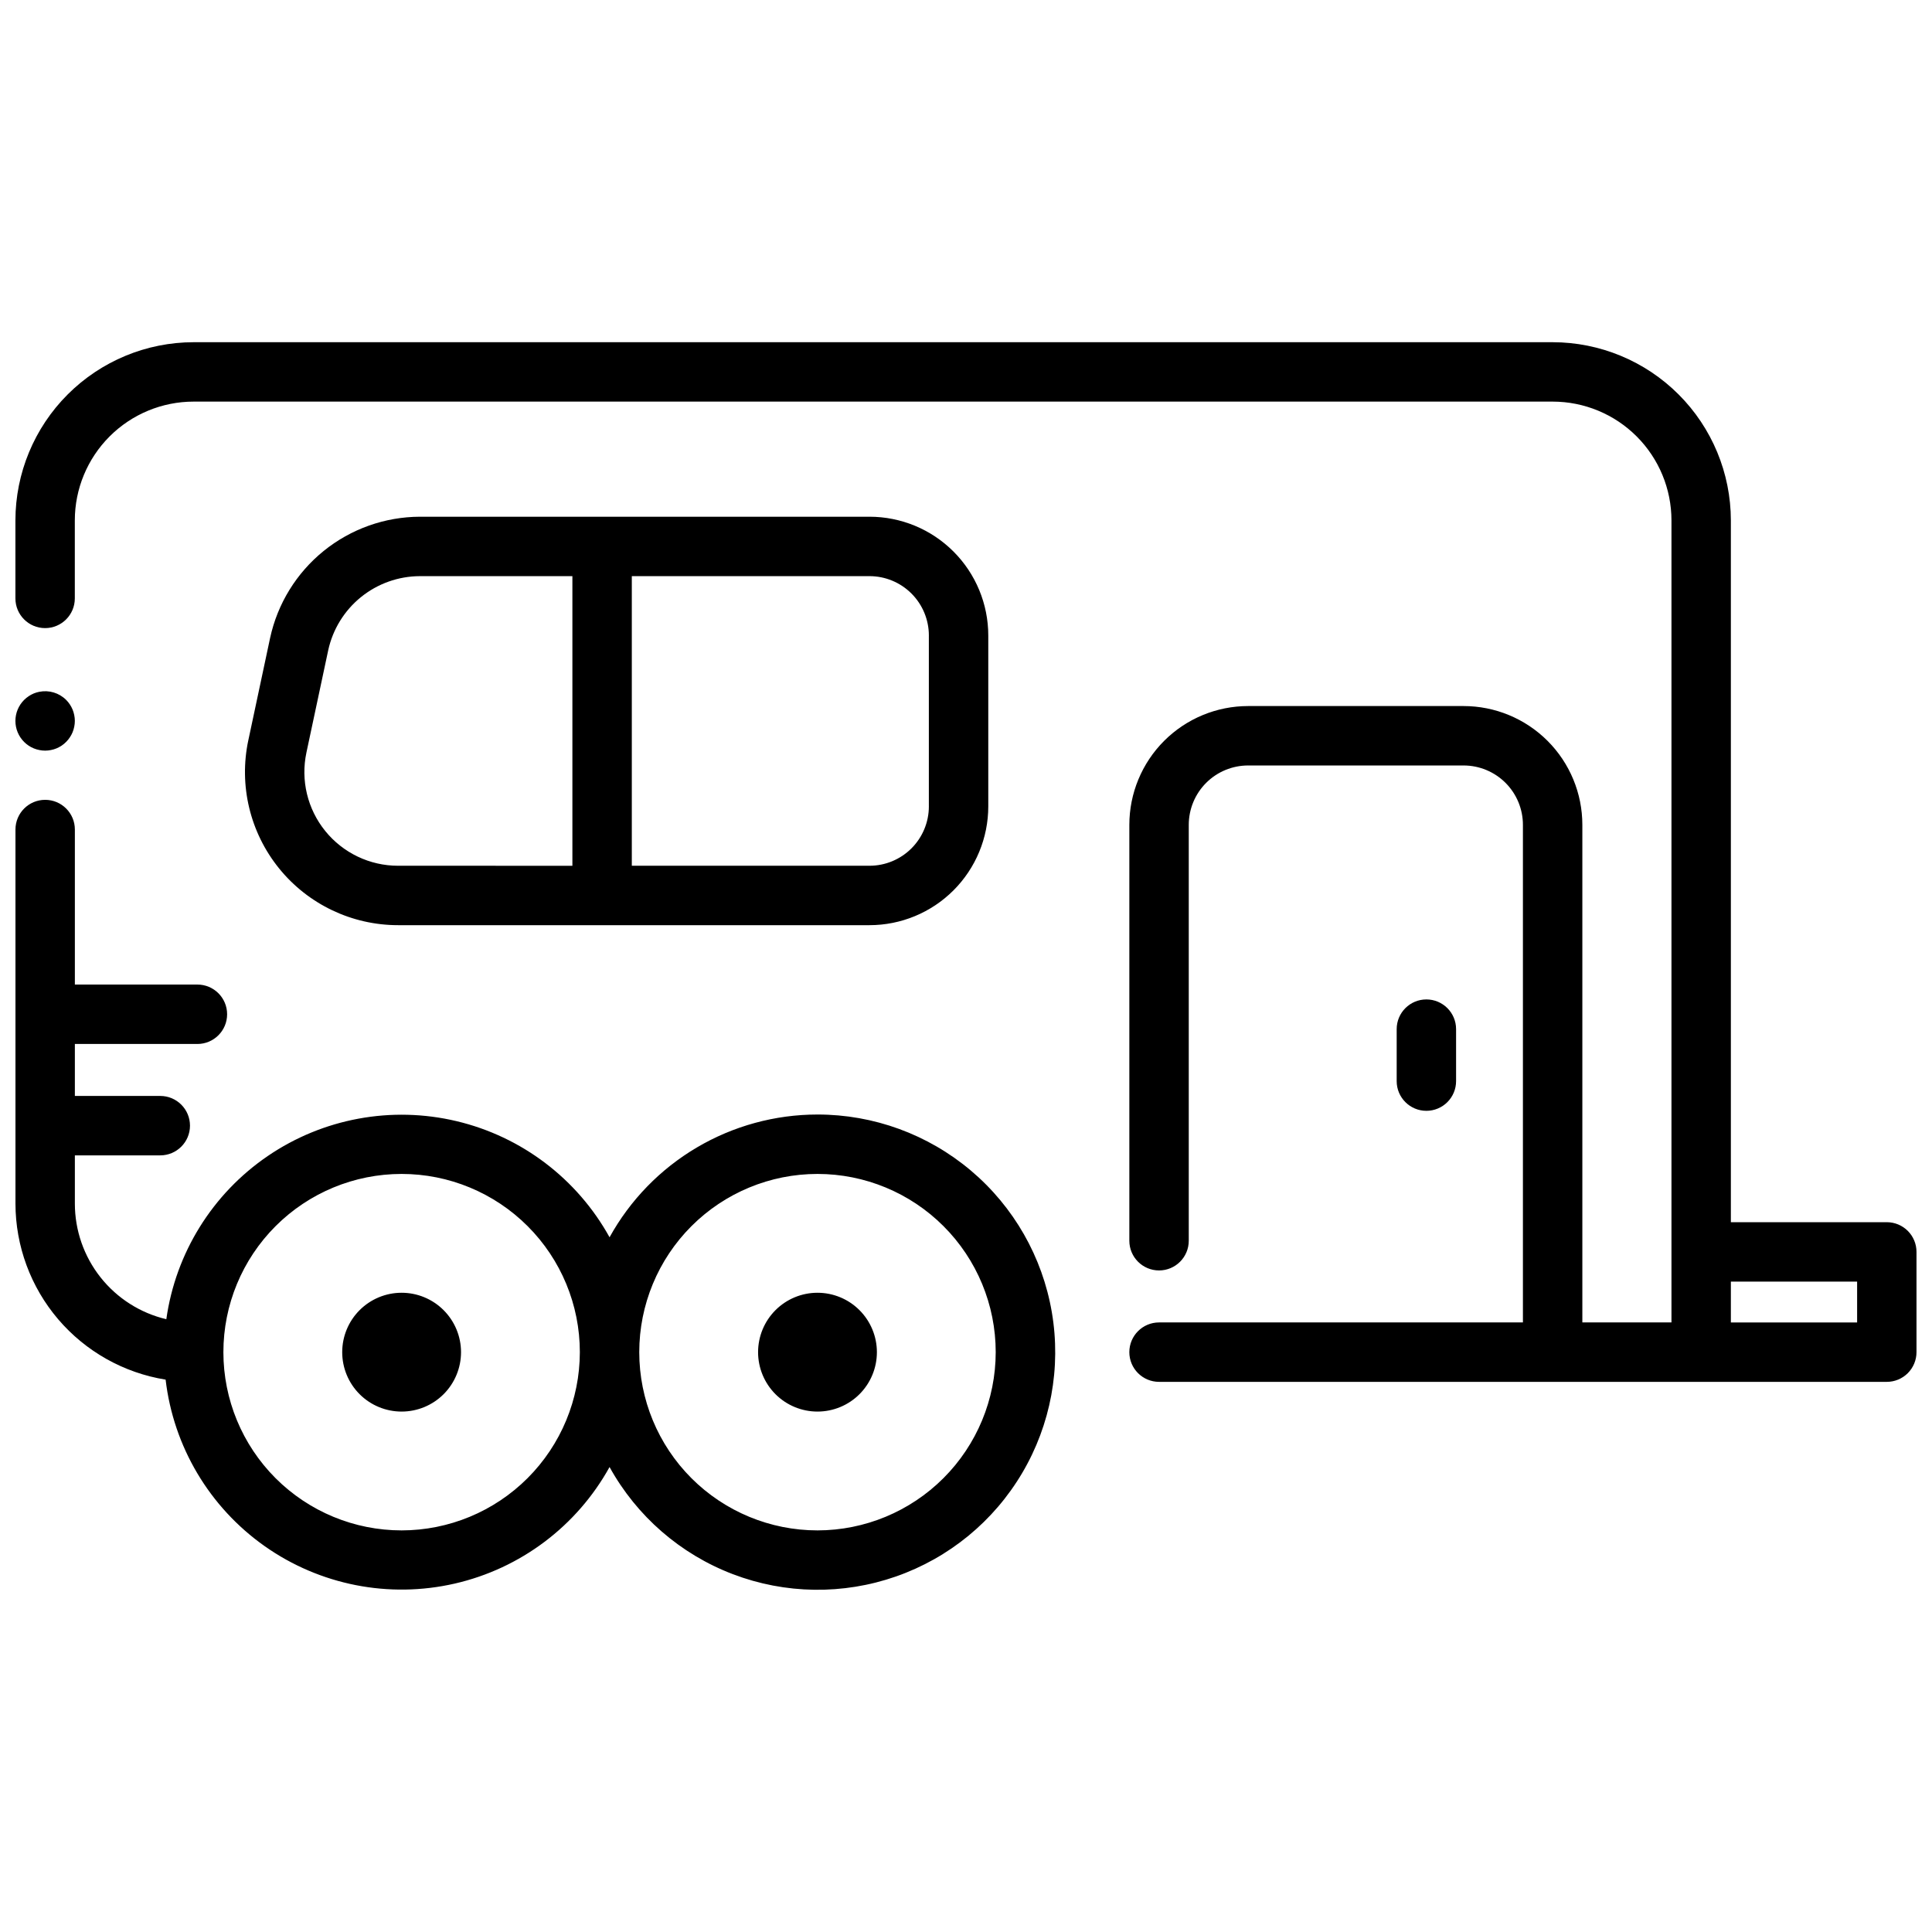 <?xml version="1.0" encoding="UTF-8"?>
<!-- Uploaded to: SVG Repo, www.svgrepo.com, Generator: SVG Repo Mixer Tools -->
<svg width="800px" height="800px" version="1.1" viewBox="144 144 512 512" xmlns="http://www.w3.org/2000/svg">
 <defs>
  <clipPath id="a">
   <path d="m148.09 234h503.81v332h-503.81z"/>
  </clipPath>
 </defs>
 <g clip-path="url(#a)">
  <path d="m360.64 439.36c-11.254 0.004-22.301 3.023-31.988 8.746-9.691 5.719-17.672 13.934-23.113 23.785-8.582-15.508-23.305-26.68-40.547-30.773-17.242-4.098-35.414-0.738-50.055 9.254-14.637 9.988-24.391 25.688-26.859 43.234-6.898-1.633-13.043-5.543-17.441-11.102-4.398-5.559-6.793-12.441-6.797-19.527v-12.793h22.633c4.348 0 7.875-3.523 7.875-7.871s-3.527-7.875-7.875-7.875h-22.633v-13.773h32.473c4.348 0 7.875-3.527 7.875-7.875 0-4.348-3.527-7.871-7.875-7.871h-32.473v-41.082c0-4.348-3.523-7.871-7.871-7.871s-7.871 3.523-7.871 7.871v99.141c0.016 11.23 4.027 22.094 11.316 30.641 7.293 8.543 17.387 14.215 28.477 16 2.082 17.77 11.629 33.816 26.25 44.129 14.621 10.312 32.938 13.918 50.379 9.918 17.438-4 32.355-15.23 41.02-30.883 7.191 13.02 18.758 23.078 32.656 28.383 13.898 5.309 29.223 5.527 43.266 0.613 14.043-4.91 25.891-14.633 33.449-27.449 7.559-12.812 10.336-27.887 7.84-42.551-2.492-14.664-10.098-27.977-21.465-37.57-11.371-9.594-25.766-14.855-40.645-14.848zm-110.21 110.21c-12.527 0-24.539-4.977-33.398-13.832-8.855-8.859-13.832-20.871-13.832-33.398 0-12.527 4.977-24.543 13.832-33.398 8.859-8.859 20.871-13.836 33.398-13.836 12.527 0 24.539 4.977 33.398 13.836 8.859 8.855 13.836 20.871 13.836 33.398-0.016 12.523-4.996 24.527-13.852 33.383s-20.859 13.836-33.383 13.848zm110.21 0c-12.523 0-24.539-4.977-33.398-13.832-8.855-8.859-13.832-20.871-13.832-33.398 0-12.527 4.977-24.543 13.832-33.398 8.859-8.859 20.875-13.836 33.398-13.836 12.527 0 24.543 4.977 33.398 13.836 8.859 8.855 13.836 20.871 13.836 33.398-0.012 12.523-4.992 24.527-13.848 33.383-8.855 8.855-20.863 13.836-33.387 13.848zm15.742-47.23h0.004c0 4.176-1.66 8.18-4.613 11.133-2.949 2.953-6.957 4.609-11.133 4.609s-8.18-1.656-11.133-4.609c-2.949-2.953-4.609-6.957-4.609-11.133 0-4.176 1.66-8.18 4.609-11.133 2.953-2.953 6.957-4.613 11.133-4.613s8.184 1.66 11.133 4.613c2.953 2.953 4.613 6.957 4.613 11.133zm-110.21 0h0.004c0 4.176-1.66 8.18-4.613 11.133s-6.957 4.609-11.133 4.609c-4.176 0-8.18-1.656-11.133-4.609s-4.609-6.957-4.609-11.133c0-4.176 1.656-8.18 4.609-11.133s6.957-4.613 11.133-4.613c4.176 0 8.18 1.66 11.133 4.613s4.613 6.957 4.613 11.133zm-16.727-113.16h124.97c8.352 0 16.359-3.32 22.266-9.223 5.906-5.906 9.223-13.914 9.223-22.266v-45.266c0-8.352-3.316-16.359-9.223-22.266s-13.914-9.223-22.266-9.223h-119.15c-9.285 0.035-18.281 3.238-25.496 9.078-7.219 5.844-12.223 13.977-14.188 23.051l-5.766 27.09h-0.004c-2.551 11.973 0.445 24.461 8.148 33.977 7.703 9.52 19.293 15.047 31.539 15.047zm140.71-76.754v45.266h0.004c0 4.176-1.66 8.18-4.613 11.133-2.953 2.953-6.957 4.609-11.133 4.609h-62.977v-76.75h62.977c4.176 0 8.18 1.656 11.133 4.609 2.953 2.953 4.613 6.957 4.613 11.133zm-164.95 31.008 5.766-27.07c1.199-5.559 4.262-10.539 8.676-14.117 4.418-3.578 9.926-5.543 15.609-5.562h40.434v76.754l-46.199-0.004c-7.492 0-14.582-3.387-19.297-9.211-4.715-5.82-6.547-13.461-4.988-20.789zm296.8 94.945c-4.348 0-7.871-3.523-7.871-7.871v-13.777c0-4.348 3.523-7.871 7.871-7.871s7.871 3.523 7.871 7.871v13.777c0 2.086-0.828 4.09-2.305 5.566-1.477 1.477-3.481 2.305-5.566 2.305zm122.02 29.52h-41.328v-185.98c-0.012-12.523-4.992-24.527-13.848-33.383-8.855-8.855-20.863-13.836-33.383-13.848h-360.15c-12.52 0.012-24.527 4.992-33.383 13.848-8.855 8.855-13.836 20.859-13.848 33.383v20.664c0 4.348 3.523 7.871 7.871 7.871s7.871-3.523 7.871-7.871v-20.664c0-8.352 3.32-16.359 9.223-22.266 5.906-5.906 13.918-9.223 22.266-9.223h360.15c8.348 0 16.359 3.316 22.266 9.223 5.902 5.906 9.223 13.914 9.223 22.266v212.54h-23.617v-131.86c0-8.352-3.316-16.359-9.223-22.266-5.906-5.902-13.914-9.223-22.266-9.223h-57.074c-8.352 0-16.359 3.32-22.266 9.223-5.902 5.906-9.223 13.914-9.223 22.266v110.21c0 4.348 3.527 7.871 7.875 7.871 4.348 0 7.871-3.523 7.871-7.871v-110.21c0-4.176 1.66-8.18 4.609-11.133 2.953-2.953 6.957-4.609 11.133-4.609h57.074c4.176 0 8.18 1.656 11.133 4.609s4.609 6.957 4.609 11.133v131.86h-96.43c-4.348 0-7.875 3.527-7.875 7.875 0 4.348 3.527 7.871 7.875 7.871h192.86c2.086 0 4.09-0.828 5.566-2.305 1.477-1.477 2.305-3.481 2.305-5.566v-26.57c0-2.086-0.828-4.09-2.305-5.566-1.477-1.477-3.481-2.305-5.566-2.305zm-7.871 26.566h-33.457v-10.82h33.457zm-484.56-152.86c-0.434-0.285-0.836-0.617-1.203-0.984-1.477-1.477-2.309-3.481-2.309-5.57 0-2.086 0.832-4.09 2.309-5.566 0.371-0.367 0.773-0.695 1.203-0.984 0.426-0.289 0.883-0.531 1.355-0.73 0.477-0.195 0.973-0.344 1.477-0.441 2.574-0.512 5.238 0.293 7.094 2.144 0.371 0.367 0.699 0.77 0.984 1.199 0.289 0.43 0.531 0.883 0.73 1.359 0.195 0.477 0.344 0.969 0.441 1.477 0.211 1.012 0.211 2.059 0 3.07-0.098 0.504-0.246 1-0.441 1.477-0.199 0.473-0.441 0.93-0.73 1.355-0.285 0.434-0.613 0.836-0.984 1.203-0.359 0.367-0.758 0.699-1.188 0.984-0.43 0.285-0.883 0.527-1.359 0.727-0.477 0.195-0.969 0.344-1.477 0.441-1.012 0.211-2.059 0.211-3.07 0-0.504-0.098-1-0.246-1.477-0.441-0.473-0.195-0.93-0.434-1.355-0.719z"/>
 </g>
</svg>